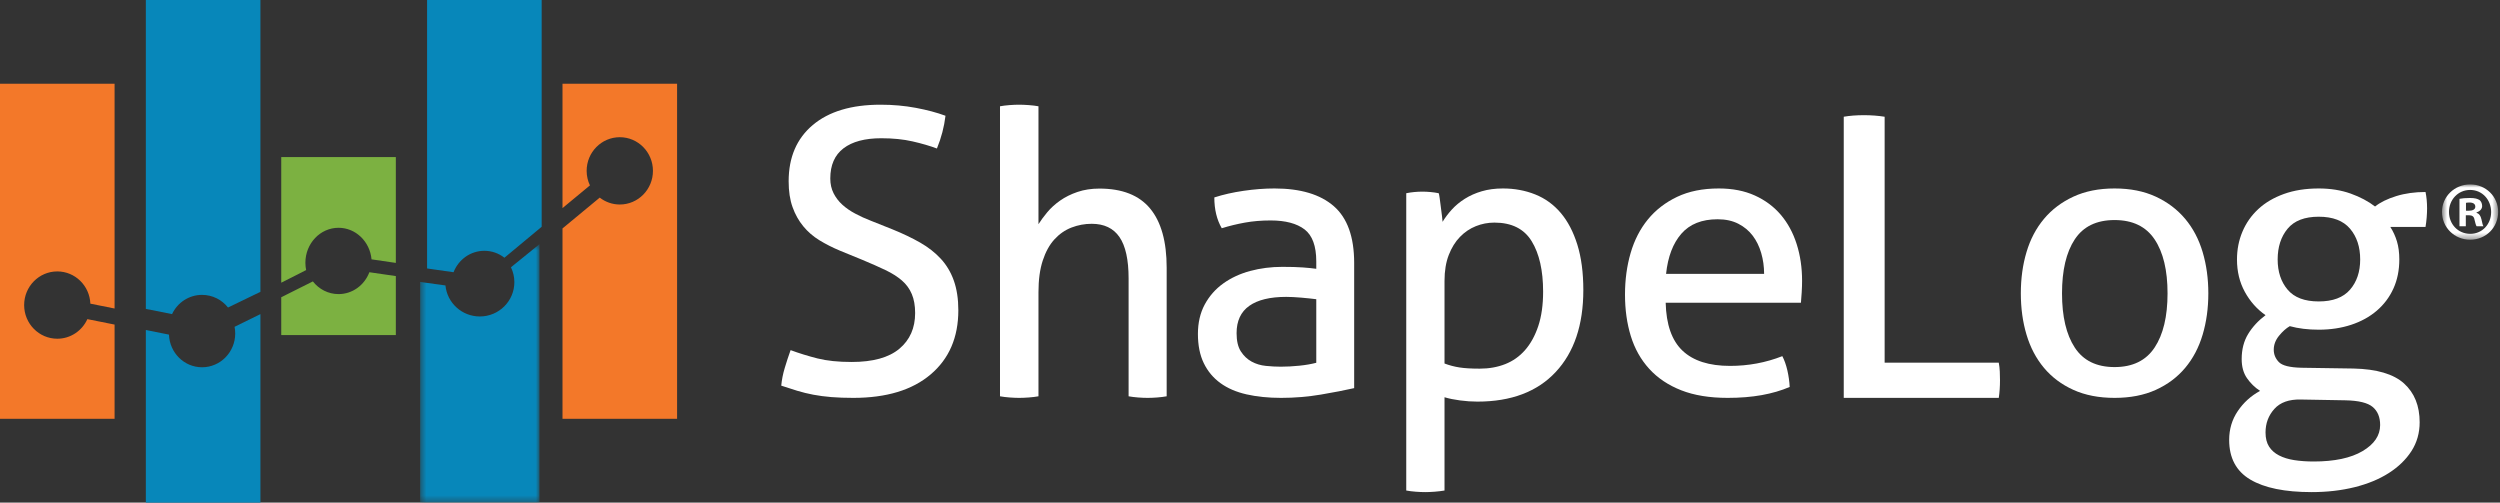 <?xml version="1.0" encoding="UTF-8"?>
<svg width="388px" height="78px" viewBox="0 0 388 78" version="1.1" xmlns="http://www.w3.org/2000/svg" xmlns:xlink="http://www.w3.org/1999/xlink">
    <rect x="0" y="0" width="388" height="78" fill="#333333" stroke="none"/>
    <!-- Generator: Sketch 52.5 (67469) - http://www.bohemiancoding.com/sketch -->
    <title>sl-logo-horizontal</title>
    <desc>Created with Sketch.</desc>
    <defs>
        <polygon id="path-1" points="0.537 0.511 19.067 0.511 19.067 40.625 0.537 40.625"></polygon>
        <polygon id="path-3" points="0.695 0.996 9.412 0.996 9.412 9.577 0.695 9.577"></polygon>
    </defs>
    <g id="Page-1" stroke="none" stroke-width="1" fill="none" fill-rule="evenodd">
        <g id="ShapeStation-UI---Booting" transform="translate(-206, -186)">
            <g id="Group-3" transform="translate(206, 186)">
                <g id="sl-logo-horizontal">
                    <path d="M122.701,54.34 C124.028,54.83 125.417,55.259 126.867,55.627 C128.318,55.994 130.088,56.178 132.185,56.178 C135.485,56.178 137.951,55.494 139.582,54.127 C141.214,52.759 142.029,50.911 142.029,48.583 C142.029,47.443 141.857,46.462 141.514,45.644 C141.172,44.827 140.66,44.125 139.975,43.531 C139.289,42.941 138.435,42.399 137.409,41.909 C136.383,41.418 135.182,40.889 133.814,40.318 L130.373,38.909 C129.204,38.419 128.137,37.878 127.17,37.286 C126.204,36.695 125.368,35.969 124.663,35.112 C123.958,34.254 123.404,33.265 123.004,32.141 C122.6,31.018 122.398,29.683 122.398,28.131 C122.398,24.416 123.647,21.507 126.142,19.404 C128.638,17.301 132.142,16.25 136.654,16.25 C138.586,16.25 140.418,16.414 142.15,16.74 C143.881,17.067 145.411,17.474 146.74,17.965 C146.536,19.68 146.096,21.374 145.411,23.048 C144.323,22.639 143.063,22.272 141.636,21.946 C140.204,21.619 138.586,21.456 136.773,21.456 C134.236,21.456 132.283,21.976 130.915,23.016 C129.546,24.059 128.861,25.619 128.861,27.702 C128.861,28.559 129.032,29.324 129.375,29.999 C129.717,30.672 130.171,31.264 130.734,31.774 C131.296,32.285 131.961,32.745 132.728,33.151 C133.491,33.561 134.299,33.928 135.144,34.254 L138.526,35.602 C140.135,36.255 141.564,36.94 142.813,37.653 C144.062,38.368 145.129,39.205 146.016,40.164 C146.901,41.124 147.576,42.256 148.038,43.562 C148.5,44.87 148.733,46.401 148.733,48.155 C148.733,52.361 147.304,55.678 144.443,58.106 C141.585,60.536 137.579,61.75 132.424,61.75 C131.175,61.75 130.048,61.709 129.042,61.629 C128.036,61.547 127.099,61.422 126.235,61.261 C125.368,61.096 124.533,60.893 123.728,60.647 C122.921,60.404 122.096,60.139 121.25,59.852 C121.332,58.955 121.512,58.036 121.795,57.097 C122.076,56.158 122.377,55.238 122.701,54.34" id="Fill-1" fill="#FFFFFF"></path>
                    <path d="M155.2,16.495 C155.643,16.414 156.137,16.353 156.678,16.311 C157.22,16.27 157.713,16.25 158.156,16.25 C158.597,16.25 159.1,16.27 159.663,16.311 C160.226,16.353 160.729,16.414 161.171,16.495 L161.171,34.794 C161.533,34.22 161.983,33.606 162.527,32.952 C163.071,32.297 163.732,31.693 164.516,31.14 C165.301,30.588 166.205,30.138 167.229,29.789 C168.255,29.442 169.39,29.268 170.636,29.268 C174.173,29.268 176.794,30.301 178.503,32.368 C180.213,34.436 181.067,37.496 181.067,41.548 L181.067,61.505 C180.625,61.585 180.132,61.647 179.589,61.689 C179.046,61.729 178.555,61.75 178.113,61.75 C177.669,61.75 177.179,61.729 176.634,61.689 C176.094,61.647 175.599,61.585 175.159,61.505 L175.159,43.207 C175.159,40.3 174.684,38.161 173.741,36.789 C172.796,35.417 171.36,34.733 169.431,34.733 C168.345,34.733 167.299,34.927 166.294,35.315 C165.291,35.706 164.405,36.319 163.642,37.158 C162.877,37.997 162.275,39.092 161.834,40.442 C161.389,41.794 161.171,43.431 161.171,45.356 L161.171,61.505 C160.729,61.585 160.226,61.647 159.663,61.689 C159.1,61.729 158.597,61.75 158.156,61.75 C157.752,61.75 157.271,61.729 156.709,61.689 C156.146,61.647 155.643,61.585 155.2,61.505 L155.2,16.495 Z" id="Fill-3" fill="#FFFFFF"></path>
                    <path d="M204.286,46.438 C203.679,46.358 202.911,46.278 201.983,46.195 C201.051,46.115 200.266,46.076 199.619,46.076 C197.112,46.076 195.202,46.539 193.889,47.467 C192.576,48.397 191.918,49.807 191.918,51.704 C191.918,52.915 192.14,53.862 192.587,54.548 C193.031,55.233 193.586,55.759 194.253,56.122 C194.92,56.486 195.659,56.707 196.465,56.787 C197.274,56.869 198.042,56.91 198.77,56.91 C199.698,56.91 200.658,56.859 201.65,56.758 C202.639,56.657 203.518,56.505 204.286,56.303 L204.286,46.438 Z M204.286,40.568 C204.286,38.187 203.679,36.534 202.469,35.605 C201.254,34.677 199.497,34.214 197.194,34.214 C195.779,34.214 194.455,34.324 193.223,34.546 C191.988,34.768 190.786,35.06 189.616,35.424 C188.847,34.091 188.463,32.498 188.463,30.642 C189.836,30.198 191.352,29.855 193.01,29.614 C194.668,29.372 196.264,29.25 197.799,29.25 C201.84,29.25 204.912,30.168 207.014,32.004 C209.115,33.841 210.167,36.776 210.167,40.81 L210.167,60.237 C208.751,60.561 207.035,60.894 205.014,61.237 C202.992,61.578 200.931,61.75 198.83,61.75 C196.85,61.75 195.06,61.568 193.464,61.206 C191.868,60.843 190.514,60.259 189.403,59.451 C188.291,58.644 187.433,57.614 186.828,56.365 C186.22,55.113 185.917,53.601 185.917,51.824 C185.917,50.09 186.271,48.567 186.976,47.255 C187.685,45.945 188.646,44.856 189.857,43.987 C191.071,43.119 192.467,42.473 194.04,42.05 C195.617,41.627 197.274,41.416 199.013,41.416 C200.304,41.416 201.368,41.445 202.195,41.506 C203.024,41.567 203.72,41.637 204.286,41.718 L204.286,40.568 Z" id="Fill-5" fill="#FFFFFF"></path>
                    <path d="M224.189,56.416 C224.949,56.704 225.729,56.909 226.53,57.031 C227.331,57.155 228.37,57.215 229.652,57.215 C231.091,57.215 232.412,56.982 233.611,56.509 C234.81,56.037 235.84,55.308 236.7,54.322 C237.56,53.336 238.241,52.095 238.743,50.595 C239.24,49.096 239.491,47.321 239.491,45.266 C239.491,41.981 238.901,39.374 237.72,37.444 C236.54,35.513 234.61,34.548 231.932,34.548 C230.93,34.548 229.97,34.732 229.05,35.102 C228.13,35.471 227.31,36.026 226.59,36.765 C225.869,37.504 225.29,38.439 224.85,39.568 C224.41,40.698 224.189,42.043 224.189,43.602 L224.189,56.416 Z M218.25,29.989 C218.648,29.906 219.059,29.845 219.479,29.805 C219.899,29.764 220.328,29.742 220.768,29.742 C221.168,29.742 221.589,29.764 222.03,29.805 C222.471,29.845 222.89,29.906 223.29,29.989 C223.329,30.073 223.38,30.327 223.439,30.758 C223.5,31.191 223.558,31.653 223.62,32.146 C223.68,32.638 223.741,33.111 223.8,33.562 C223.859,34.014 223.888,34.302 223.888,34.424 C224.29,33.768 224.769,33.13 225.331,32.514 C225.89,31.9 226.56,31.345 227.341,30.851 C228.121,30.359 229,29.968 229.981,29.681 C230.96,29.394 232.051,29.25 233.252,29.25 C235.052,29.25 236.72,29.558 238.261,30.174 C239.802,30.79 241.121,31.745 242.222,33.038 C243.322,34.332 244.181,35.976 244.803,37.967 C245.421,39.959 245.733,42.309 245.733,45.02 C245.733,50.44 244.3,54.681 241.441,57.74 C238.58,60.8 234.531,62.33 229.29,62.33 C228.409,62.33 227.511,62.268 226.59,62.144 C225.669,62.021 224.87,61.858 224.189,61.652 L224.189,76.129 C223.71,76.21 223.2,76.272 222.66,76.313 C222.119,76.354 221.629,76.375 221.191,76.375 C220.749,76.375 220.26,76.354 219.719,76.313 C219.179,76.272 218.688,76.21 218.25,76.129 L218.25,29.989 Z" id="Fill-7" fill="#FFFFFF"></path>
                    <path d="M273.79,42.504 C273.79,41.375 273.638,40.295 273.338,39.266 C273.039,38.237 272.596,37.34 272.015,36.572 C271.434,35.807 270.694,35.191 269.791,34.728 C268.888,34.263 267.817,34.03 266.575,34.03 C264.129,34.03 262.253,34.777 260.95,36.27 C259.647,37.763 258.855,39.842 258.574,42.504 L273.79,42.504 Z M258.514,46.983 C258.595,50.372 259.465,52.854 261.13,54.427 C262.794,56.002 265.251,56.787 268.499,56.787 C271.346,56.787 274.05,56.284 276.617,55.275 C276.937,55.879 277.197,56.616 277.4,57.484 C277.597,58.352 277.719,59.209 277.76,60.056 C276.437,60.621 274.981,61.044 273.399,61.326 C271.814,61.608 270.062,61.75 268.137,61.75 C265.331,61.75 262.924,61.358 260.92,60.57 C258.915,59.783 257.262,58.674 255.958,57.241 C254.655,55.81 253.705,54.115 253.101,52.158 C252.5,50.201 252.2,48.053 252.2,45.712 C252.2,43.412 252.491,41.263 253.073,39.266 C253.655,37.269 254.547,35.535 255.748,34.061 C256.952,32.589 258.466,31.419 260.288,30.551 C262.111,29.683 264.268,29.25 266.753,29.25 C268.879,29.25 270.743,29.613 272.346,30.339 C273.95,31.065 275.294,32.064 276.377,33.334 C277.459,34.605 278.28,36.12 278.841,37.874 C279.403,39.629 279.683,41.536 279.683,43.594 C279.683,44.158 279.664,44.754 279.624,45.379 C279.585,46.005 279.545,46.539 279.504,46.983 L258.514,46.983 Z" id="Fill-9" fill="#FFFFFF"></path>
                    <path d="M286.15,18.117 C286.612,18.038 287.102,17.976 287.627,17.936 C288.151,17.896 288.705,17.875 289.292,17.875 C289.835,17.875 290.38,17.896 290.926,17.936 C291.469,17.976 291.995,18.038 292.496,18.117 L292.496,56.289 L310.211,56.289 C310.293,56.733 310.347,57.199 310.369,57.684 C310.388,58.169 310.4,58.615 310.4,59.018 C310.4,59.99 310.336,60.9 310.211,61.75 L286.15,61.75 L286.15,18.117 Z" id="Fill-11" fill="#FFFFFF"></path>
                    <path d="M328.182,56.97 C330.983,56.97 333.054,55.961 334.392,53.943 C335.731,51.925 336.403,49.123 336.403,45.53 C336.403,41.939 335.731,39.145 334.392,37.148 C333.054,35.151 330.983,34.152 328.182,34.152 C325.382,34.152 323.323,35.151 322.005,37.148 C320.684,39.145 320.025,41.939 320.025,45.53 C320.025,49.123 320.684,51.925 322.005,53.943 C323.323,55.961 325.382,56.97 328.182,56.97 M328.182,61.75 C325.748,61.75 323.619,61.337 321.792,60.51 C319.964,59.683 318.442,58.543 317.225,57.091 C316.008,55.638 315.104,53.922 314.517,51.946 C313.925,49.97 313.633,47.83 313.633,45.53 C313.633,43.23 313.925,41.093 314.517,39.115 C315.104,37.138 316.008,35.423 317.225,33.97 C318.442,32.517 319.964,31.368 321.792,30.52 C323.619,29.673 325.748,29.25 328.182,29.25 C330.618,29.25 332.75,29.673 334.576,30.52 C336.403,31.368 337.921,32.517 339.141,33.97 C340.36,35.423 341.26,37.138 341.849,39.115 C342.438,41.093 342.733,43.23 342.733,45.53 C342.733,47.83 342.438,49.97 341.849,51.946 C341.26,53.922 340.36,55.638 339.141,57.091 C337.921,58.543 336.403,59.683 334.576,60.51 C332.75,61.337 330.618,61.75 328.182,61.75" id="Fill-13" fill="#FFFFFF"></path>
                    <path d="M359.867,46.783 C362.052,46.783 363.669,46.177 364.724,44.958 C365.775,43.741 366.301,42.178 366.301,40.269 C366.301,38.321 365.775,36.73 364.724,35.49 C363.669,34.252 362.052,33.634 359.867,33.634 C357.681,33.634 356.072,34.252 355.042,35.49 C354.011,36.73 353.493,38.321 353.493,40.269 C353.493,42.178 354.011,43.741 355.042,44.958 C356.072,46.177 357.681,46.783 359.867,46.783 Z M357.073,62.005 C355.255,61.964 353.888,62.452 352.978,63.467 C352.067,64.481 351.611,65.698 351.611,67.119 C351.611,68.012 351.794,68.742 352.158,69.312 C352.521,69.88 353.039,70.337 353.704,70.681 C354.373,71.027 355.162,71.27 356.072,71.412 C356.985,71.553 357.983,71.625 359.078,71.625 C362.317,71.625 364.845,71.088 366.666,70.013 C368.487,68.936 369.398,67.587 369.398,65.963 C369.398,64.745 369.014,63.81 368.244,63.162 C367.476,62.513 366.059,62.168 363.995,62.127 L357.073,62.005 Z M365.269,57.196 C368.873,57.277 371.481,58.048 373.101,59.509 C374.719,60.97 375.53,62.979 375.53,65.537 C375.53,67.2 375.104,68.693 374.255,70.013 C373.406,71.33 372.229,72.468 370.734,73.422 C369.237,74.376 367.465,75.105 365.421,75.614 C363.376,76.12 361.163,76.375 358.774,76.375 C354.604,76.375 351.429,75.725 349.246,74.427 C347.057,73.127 345.967,71.078 345.967,68.276 C345.967,66.612 346.41,65.12 347.301,63.803 C348.192,62.483 349.344,61.438 350.763,60.666 C349.95,60.138 349.276,59.478 348.727,58.687 C348.181,57.896 347.908,56.912 347.908,55.735 C347.908,54.234 348.242,52.934 348.91,51.837 C349.579,50.742 350.477,49.768 351.611,48.915 C350.277,47.981 349.204,46.775 348.395,45.292 C347.583,43.811 347.18,42.137 347.18,40.269 C347.18,38.727 347.463,37.287 348.03,35.947 C348.596,34.608 349.415,33.442 350.489,32.445 C351.559,31.452 352.886,30.671 354.466,30.102 C356.041,29.534 357.843,29.25 359.867,29.25 C361.688,29.25 363.338,29.514 364.814,30.04 C366.291,30.569 367.555,31.238 368.608,32.05 C369.417,31.402 370.511,30.864 371.887,30.436 C373.261,30.009 374.781,29.798 376.441,29.798 C376.601,30.569 376.683,31.421 376.683,32.354 C376.683,32.802 376.66,33.266 376.622,33.755 C376.581,34.243 376.522,34.729 376.441,35.217 L370.976,35.217 C371.421,35.907 371.764,36.659 372.008,37.469 C372.252,38.282 372.373,39.214 372.373,40.269 C372.373,41.934 372.069,43.435 371.462,44.775 C370.854,46.116 369.994,47.263 368.881,48.215 C367.77,49.17 366.443,49.9 364.906,50.407 C363.368,50.915 361.688,51.168 359.867,51.168 C358.208,51.168 356.711,50.986 355.375,50.62 C354.808,50.945 354.251,51.443 353.704,52.112 C353.159,52.782 352.886,53.503 352.886,54.273 C352.886,55.005 353.149,55.643 353.676,56.191 C354.202,56.74 355.375,57.034 357.196,57.075 L365.269,57.196 Z" id="Fill-15" fill="#FFFFFF"></path>
                    <path d="M87.3,13 L87.3,32.296 L91.557,28.773 C91.233,28.089 91.047,27.325 91.047,26.517 C91.047,23.633 93.352,21.294 96.192,21.294 C99.035,21.294 101.337,23.633 101.337,26.517 C101.337,29.401 99.035,31.74 96.192,31.74 C95.022,31.74 93.944,31.34 93.079,30.67 L87.3,35.452 L87.3,65 L105.083,65 L105.083,13 L87.3,13 Z" id="Fill-17" fill="#F37829"></path>
                    <path d="M8.89,42.124 C11.659,42.124 13.911,44.346 14.024,47.128 L17.783,47.882 L17.783,13 L0,13 L0,65 L17.783,65 L17.783,50.375 L13.56,49.529 C12.746,51.323 10.963,52.57 8.89,52.57 C6.053,52.57 3.748,50.232 3.748,47.347 C3.748,44.463 6.053,42.124 8.89,42.124" id="Fill-19" fill="#F37829"></path>
                    <path d="M43.65,24.375 L43.65,43.875 L47.512,41.917 C47.439,41.55 47.396,41.169 47.396,40.779 C47.396,37.781 49.702,35.352 52.542,35.352 C55.215,35.352 57.41,37.501 57.662,40.249 L61.433,40.803 L61.433,24.375 L43.65,24.375 Z" id="Fill-21" fill="#7CB141"></path>
                    <path d="M52.542,45.644 C50.934,45.644 49.501,44.877 48.557,43.675 L43.65,46.131 L43.65,52 L61.433,52 L61.433,42.847 L57.326,42.25 C56.574,44.237 54.719,45.644 52.542,45.644" id="Fill-23" fill="#7CB141"></path>
                    <g id="Group-27" transform="translate(64.667, 37.375)">
                        <mask id="mask-2" fill="white">
                            <use xlink:href="#path-1"></use>
                        </mask>
                        <g id="Clip-26"></g>
                        <path d="M15.163,6.41 C15.163,9.354 12.762,11.741 9.804,11.741 C7.018,11.741 4.73,9.628 4.467,6.928 L0.537,6.383 L0.537,40.625 L19.067,40.625 L19.067,0.511 L14.631,4.106 C14.969,4.804 15.163,5.583 15.163,6.41" id="Fill-25" fill="#0787BA" mask="url(#mask-2)"></path>
                    </g>
                    <path d="M66.283,0 L66.283,41.665 L70.392,42.25 C71.145,40.303 73.001,38.924 75.177,38.924 C76.347,38.924 77.423,39.328 78.287,40 L84.067,35.196 L84.067,0 L66.283,0 Z" id="Fill-28" fill="#0787BA"></path>
                    <path d="M22.633,0 L22.633,47.942 L26.703,48.75 C27.527,46.987 29.299,45.765 31.36,45.765 C32.992,45.765 34.447,46.532 35.388,47.727 L40.417,45.293 L40.417,0 L22.633,0 Z" id="Fill-30" fill="#0787BA"></path>
                    <path d="M36.506,51.75 C36.506,54.65 34.2,57.001 31.36,57.001 C28.582,57.001 26.322,54.749 26.225,51.934 L22.633,51.213 L22.633,78 L40.417,78 L40.417,48.75 L36.405,50.719 C36.47,51.052 36.506,51.396 36.506,51.75" id="Fill-32" fill="#0787BA"></path>
                    <g id="Group-36" transform="translate(378.3, 27.625)">
                        <mask id="mask-4" fill="white">
                            <use xlink:href="#path-3"></use>
                        </mask>
                        <g id="Clip-35"></g>
                        <path d="M4.42,5.078 L4.885,5.078 C5.429,5.078 5.868,4.896 5.868,4.454 C5.868,4.064 5.584,3.804 4.963,3.804 C4.704,3.804 4.523,3.83 4.42,3.856 L4.42,5.078 Z M4.394,7.496 L3.41,7.496 L3.41,3.232 C3.799,3.154 4.342,3.102 5.04,3.102 C5.842,3.102 6.204,3.232 6.515,3.414 C6.748,3.596 6.929,3.934 6.929,4.35 C6.929,4.818 6.566,5.182 6.049,5.338 L6.049,5.39 C6.463,5.546 6.696,5.858 6.825,6.431 C6.956,7.081 7.032,7.34 7.137,7.496 L6.075,7.496 C5.946,7.34 5.868,6.951 5.739,6.456 C5.661,5.988 5.402,5.78 4.859,5.78 L4.394,5.78 L4.394,7.496 Z M1.781,5.26 C1.781,7.158 3.178,8.667 5.092,8.667 C6.956,8.667 8.325,7.158 8.325,5.286 C8.325,3.388 6.956,1.854 5.066,1.854 C3.178,1.854 1.781,3.388 1.781,5.26 Z M9.413,5.26 C9.413,7.678 7.524,9.577 5.066,9.577 C2.635,9.577 0.695,7.678 0.695,5.26 C0.695,2.894 2.635,0.996 5.066,0.996 C7.524,0.996 9.413,2.894 9.413,5.26 Z" id="Fill-34" fill="#FFFFFF" mask="url(#mask-4)"></path>
                    </g>
                </g>
            </g>
        </g>
    </g>
</svg>